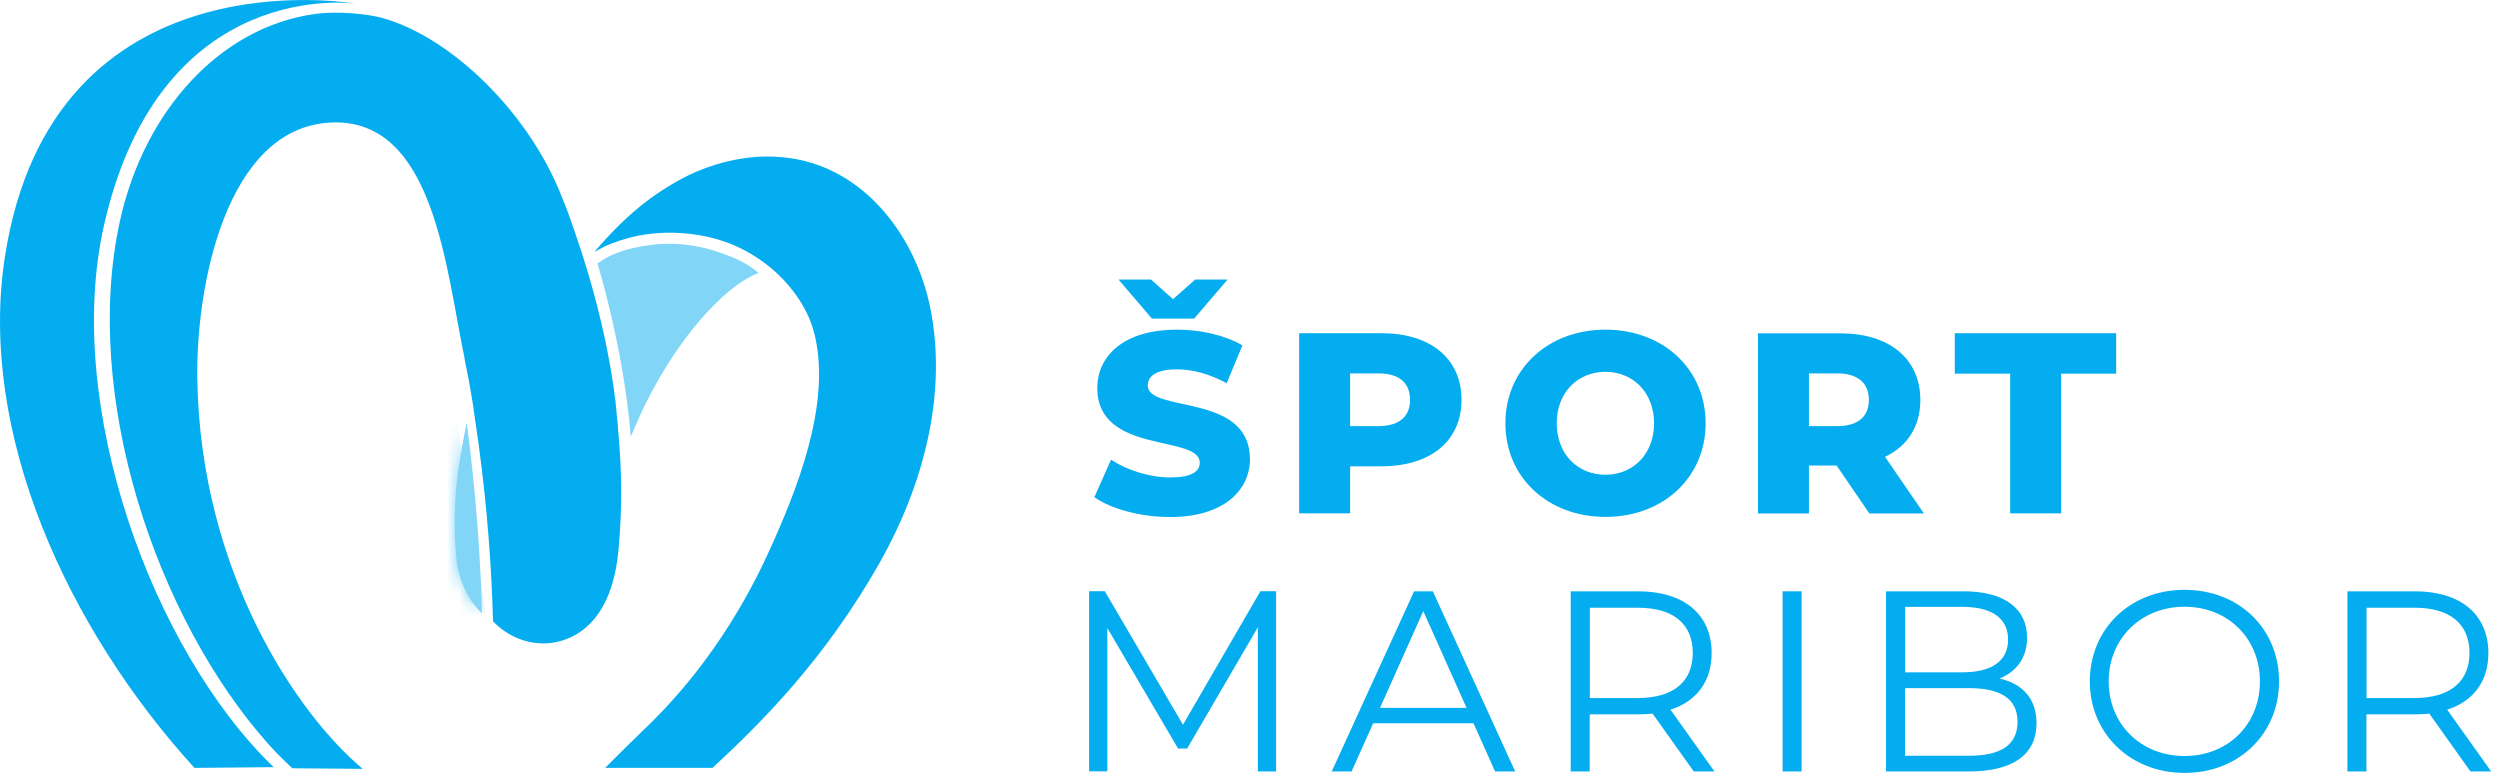 <svg xmlns="http://www.w3.org/2000/svg" width="204" height="64" viewBox="0 0 204 64" fill="none"><g clip-path="url(#clip0_145_4)"><path d="M102 37.44C102 40 99.86 42.19 95.49 42.19C93.08 42.19 90.68 41.54 89.3 40.57L90.66 37.51C91.96 38.37 93.81 38.96 95.51 38.96C97.21 38.96 97.9 38.48 97.9 37.76C97.9 35.43 89.54 37.13 89.54 31.67C89.54 29.05 91.68 26.9 96.05 26.9C97.96 26.9 99.93 27.34 101.38 28.18L100.1 31.27C98.69 30.51 97.31 30.14 96.03 30.14C94.29 30.14 93.66 30.73 93.66 31.46C93.66 33.71 101.99 32.03 101.99 37.44H102ZM94 26L91.27 22.81H93.92L95.72 24.41L97.53 22.81H100.17L97.44 26H94Z" fill="#04ADEF"></path><path d="M119.26 32.63C119.26 35.97 116.74 38.05 112.73 38.05H110.17V41.89H106.01V27.19H112.73C116.74 27.19 119.26 29.27 119.26 32.63ZM115.06 32.63C115.06 31.26 114.2 30.47 112.48 30.47H110.17V34.77H112.48C114.2 34.77 115.06 33.97 115.06 32.63Z" fill="#04ADEF"></path><path d="M122.84 34.54C122.84 30.13 126.3 26.9 131.01 26.9C135.72 26.9 139.18 30.13 139.18 34.54C139.18 38.95 135.72 42.18 131.01 42.18C126.3 42.18 122.84 38.95 122.84 34.54ZM134.97 34.54C134.97 32 133.23 30.34 131 30.34C128.77 30.34 127.03 32 127.03 34.54C127.03 37.08 128.77 38.74 131 38.74C133.23 38.74 134.97 37.08 134.97 34.54Z" fill="#04ADEF"></path><path d="M149.88 37.99H147.61V41.9H143.45V27.2H150.17C154.18 27.2 156.7 29.28 156.7 32.64C156.7 34.8 155.65 36.4 153.82 37.28L156.99 41.9H152.54L149.87 37.99H149.88ZM149.92 30.47H147.61V34.77H149.92C151.64 34.77 152.5 33.97 152.5 32.63C152.5 31.29 151.64 30.47 149.92 30.47Z" fill="#04ADEF"></path><path d="M164.02 30.49H159.51V27.19H172.68V30.49H168.19V41.89H164.03V30.49H164.02Z" fill="#04ADEF"></path><path d="M104.13 48.25V62.95H102.64V51.19L96.87 61.08H96.13L90.36 51.25V62.94H88.87V48.24H90.15L96.53 59.14L102.85 48.24H104.13V48.25Z" fill="#04ADEF"></path><path d="M120.24 59.02H112.05L110.29 62.95H108.67L115.39 48.25H116.92L123.64 62.95H122L120.24 59.02ZM119.67 57.76L116.14 49.87L112.61 57.76H119.66H119.67Z" fill="#04ADEF"></path><path d="M138.21 62.95L134.85 58.23C134.47 58.27 134.09 58.29 133.67 58.29H129.72V62.95H128.17V48.25H133.67C137.41 48.25 139.67 50.14 139.67 53.29C139.67 55.6 138.45 57.22 136.31 57.91L139.9 62.95H138.2H138.21ZM138.13 53.29C138.13 50.94 136.58 49.59 133.64 49.59H129.73V56.96H133.64C136.58 56.96 138.13 55.59 138.13 53.29Z" fill="#04ADEF"></path><path d="M145.46 48.25H147.01V62.95H145.46V48.25Z" fill="#04ADEF"></path><path d="M166.18 59.02C166.18 61.52 164.33 62.95 160.66 62.95H153.9V48.25H160.24C163.52 48.25 165.41 49.64 165.41 52.03C165.41 53.71 164.51 54.82 163.16 55.37C165.05 55.79 166.18 57.03 166.18 59.02ZM155.46 49.53V54.86H160.14C162.49 54.86 163.86 53.96 163.86 52.19C163.86 50.42 162.49 49.52 160.14 49.52H155.46V49.53ZM164.63 58.9C164.63 56.99 163.22 56.15 160.64 56.15H155.45V61.67H160.64C163.22 61.67 164.63 60.83 164.63 58.9Z" fill="#04ADEF"></path><path d="M170.53 55.6C170.53 51.32 173.81 48.13 178.26 48.13C182.71 48.13 185.97 51.3 185.97 55.6C185.97 59.9 182.67 63.07 178.26 63.07C173.85 63.07 170.53 59.88 170.53 55.6ZM184.41 55.6C184.41 52.09 181.79 49.51 178.26 49.51C174.73 49.51 172.07 52.09 172.07 55.6C172.07 59.11 174.71 61.69 178.26 61.69C181.81 61.69 184.41 59.11 184.41 55.6Z" fill="#04ADEF"></path><path d="M201.59 62.95L198.23 58.23C197.85 58.27 197.47 58.29 197.05 58.29H193.1V62.95H191.55V48.25H197.05C200.79 48.25 203.05 50.14 203.05 53.29C203.05 55.6 201.83 57.22 199.69 57.91L203.28 62.95H201.58H201.59ZM201.51 53.29C201.51 50.94 199.96 49.59 197.02 49.59H193.11V56.96H197.02C199.96 56.96 201.51 55.59 201.51 53.29Z" fill="#04ADEF"></path><path fill-rule="evenodd" clip-rule="evenodd" d="M15.86 62.65C5.56 51.35 -1.83 35.36 0.4 20.95C4.28 -4.1 29 0.3 29 0.3C29 0.3 13.12 -2.05 8.49 18.37C5.15 33.08 12.44 53.08 22.33 62.6L15.86 62.66V62.65Z" fill="#04ADEF"></path><path fill-rule="evenodd" clip-rule="evenodd" d="M37.9 29.27C38.04 29.93 38.17 30.6 38.3 31.28C38.49 32.3 38.65 33.34 38.79 34.4C38.89 35.08 38.99 35.76 39.08 36.43C39.76 41.48 40.11 46.25 40.23 50.7C40.29 50.77 40.35 50.83 40.42 50.89C41.48 51.9 42.86 52.5 44.33 52.5C44.47 52.5 44.64 52.5 44.84 52.48C45.34 52.43 45.99 52.29 46.68 51.95C46.82 51.88 46.96 51.8 47.1 51.72C48.58 50.82 50.1 48.9 50.47 44.87C50.82 40.96 50.7 38.14 50.47 35.45V35.43C50.46 35.28 50.45 35.13 50.43 34.98C50.43 34.94 50.43 34.88 50.42 34.83C50.42 34.78 50.42 34.73 50.41 34.67C50.37 34.25 50.33 33.84 50.29 33.43L50.24 32.94C50.24 32.94 50.24 32.85 50.23 32.81C50.16 32.22 50.02 31.13 49.75 29.64C49.3 27.12 48.47 23.46 46.98 19.14C46.91 18.94 46.83 18.7 46.73 18.42C46.66 18.22 46.59 18.02 46.52 17.82C46.44 17.61 46.36 17.38 46.27 17.14C46.23 17.02 46.18 16.9 46.13 16.77L46.1 16.7L45.66 15.61L45.59 15.44C42.89 9.06 36.88 3.09 31.25 1.48C30.07 1.14 27.58 0.88 25.71 1.14C18.01 2.19 11.78 8.99 9.79 18.02C6.66 32.21 12.7 50.39 21.9 60.72C22.67 61.59 23.85 62.69 23.85 62.69L29.6 62.74C24.23 58.26 16.35 46.64 16.1 30.93C15.98 23.38 18.43 10.45 26.95 10C35.47 9.55 36.39 22.08 37.92 29.28L37.9 29.27Z" fill="#04ADEF"></path><g opacity="0.5"><path d="M37.98 34.95C37.98 34.95 37.96 35.02 37.96 35.06C37.92 35.27 37.88 35.51 37.84 35.72C37.46 37.72 36.83 41.06 37.23 45.5C37.39 47.3 38.17 48.91 39.33 50.07C39.2 45.21 38.82 40 38.08 34.48C38.04 34.64 38.01 34.8 37.98 34.96" fill="#04ADEF"></path><mask id="mask0_145_4" style="mask-type:luminance" maskUnits="userSpaceOnUse" x="37" y="34" width="3" height="17"><path d="M37.98 34.95C37.98 34.95 37.96 35.02 37.96 35.06C37.92 35.27 37.88 35.51 37.84 35.72C37.46 37.72 36.83 41.06 37.23 45.5C37.39 47.3 38.17 48.91 39.33 50.07C39.2 45.21 38.82 40 38.08 34.48C38.04 34.64 38.01 34.8 37.98 34.96" fill="white"></path></mask><g mask="url(#mask0_145_4)"><path d="M37.31 34.392L32.611 35.084L34.912 50.706L39.612 50.014L37.31 34.392Z" fill="#04ADEF"></path></g></g><g opacity="0.5"><path d="M53.2 19.98C52.2 20.11 50.26 20.37 48.76 21.5C50.03 25.88 50.71 29.56 51.08 32.14C51.31 33.78 51.42 34.98 51.47 35.63C51.57 35.39 51.68 35.15 51.78 34.91C51.91 34.62 52.04 34.33 52.17 34.04C52.2 33.98 52.23 33.91 52.25 33.85C52.42 33.47 52.6 33.1 52.79 32.74C52.97 32.37 53.16 32.01 53.35 31.66C56.04 26.71 59.49 23.17 61.9 22.27C60.81 21.33 59.63 20.92 58.65 20.58C57.31 20.11 56.06 19.94 55.05 19.9C54.27 19.87 53.63 19.92 53.18 19.98" fill="#04ADEF"></path></g><path d="M61.54 12.82C61.25 12.84 59.95 12.95 58.31 13.46C56.33 14.08 54.96 14.94 54.11 15.48C52.67 16.4 51.67 17.3 51.2 17.73C50.39 18.47 49.71 19.2 49.44 19.49C49.05 19.92 48.72 20.29 48.49 20.56L49.35 20.1C50.06 19.79 51.02 19.44 52.2 19.21C52.69 19.12 53.96 18.91 55.58 19.02C56.41 19.08 58.47 19.24 60.67 20.38C62.95 21.56 64.92 23.5 65.98 25.85C66.23 26.41 66.41 27 66.54 27.6C67.74 33.18 65.04 39.97 62.76 44.97C60.28 50.43 56.82 55.49 52.46 59.62C51.17 60.85 49.38 62.66 49.38 62.66H58.14C61.89 59.18 67.21 53.99 71.78 45.92C75.31 39.69 77.39 32.1 75.87 24.93C74.7 19.45 70.87 14.18 65.14 13.02C64.85 12.96 64.11 12.82 63.09 12.78C62.63 12.76 62.1 12.77 61.54 12.81" fill="#04ADEF"></path></g><defs><clipPath id="clip0_145_4"><rect width="203.29" height="63.07" fill="white"></rect></clipPath></defs></svg>